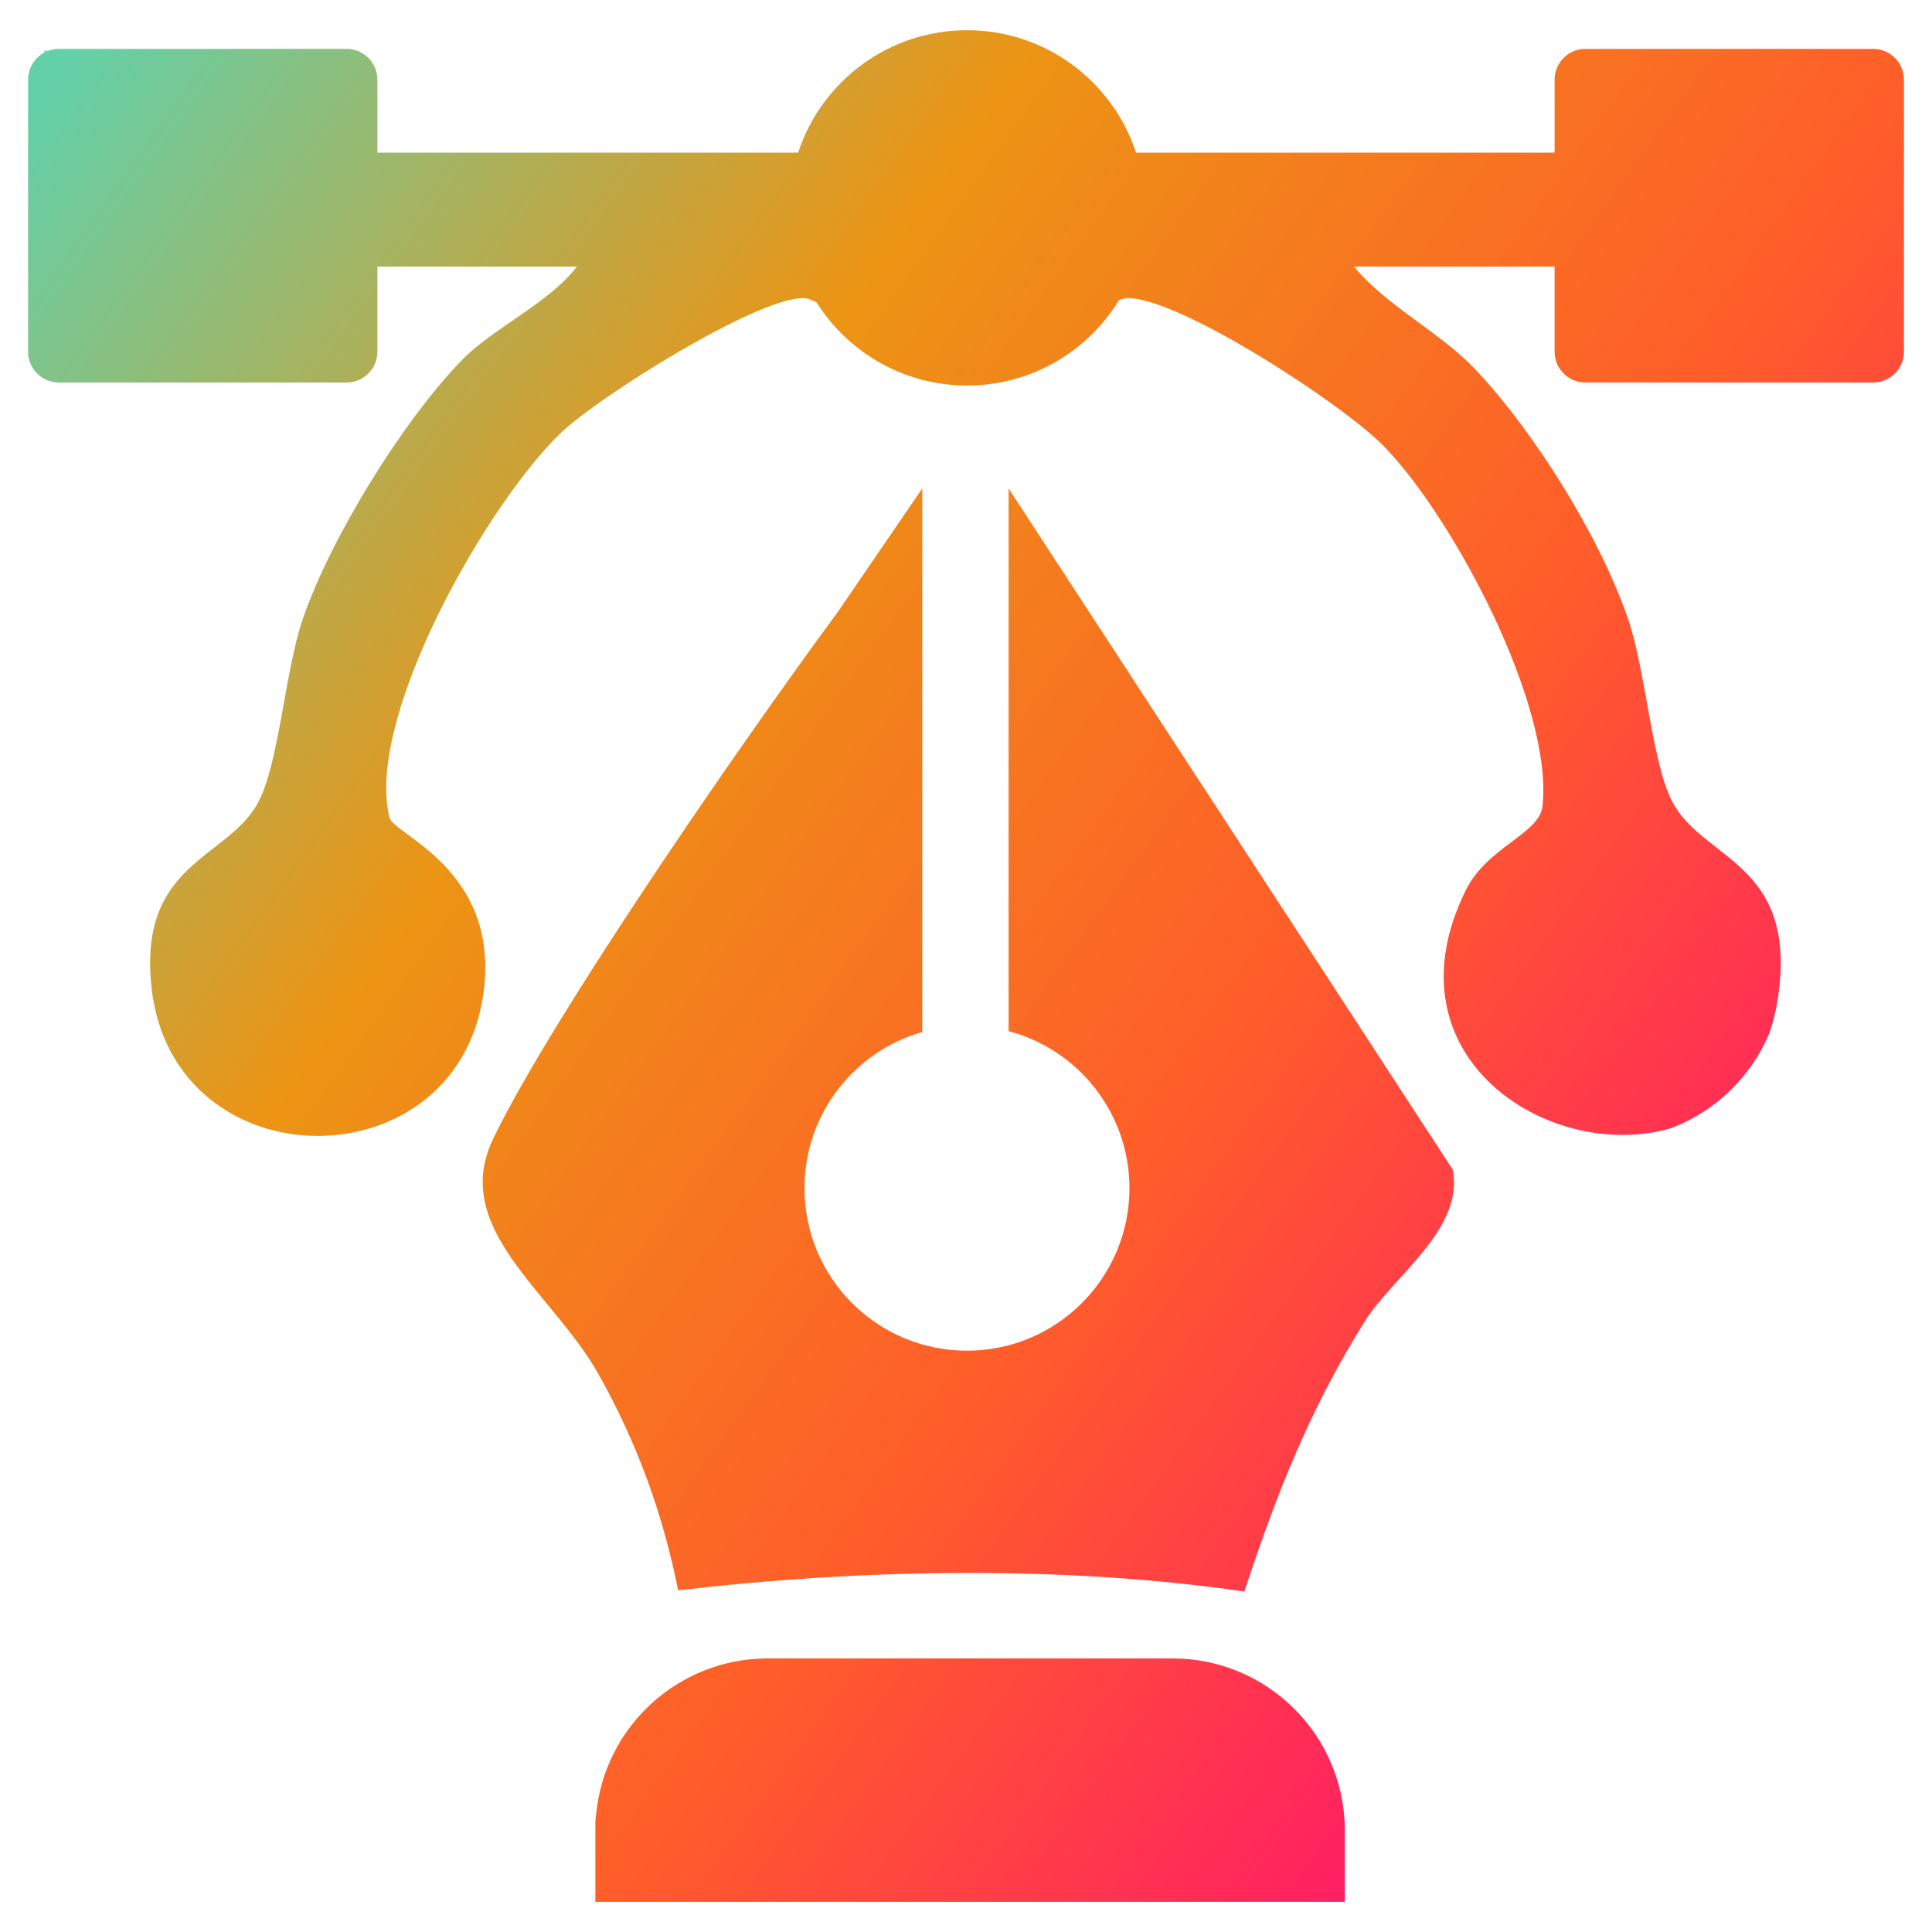 <?xml version="1.0" encoding="iso-8859-1"?>
<!-- Generator: Adobe Illustrator 30.0.0, SVG Export Plug-In . SVG Version: 9.03 Build 0)  -->
<svg version="1.1" id="Layer_1" xmlns="http://www.w3.org/2000/svg" xmlns:xlink="http://www.w3.org/1999/xlink" x="0px" y="0px"
	 viewBox="0 0 150 150" style="enable-background:new 0 0 150 150;" xml:space="preserve">
<g>
	<linearGradient id="SVGID_1_" gradientUnits="userSpaceOnUse" x1="104.353" y1="78.569" x2="104.353" y2="78.569">
		<stop  offset="0" style="stop-color:#64D0A8"/>
		<stop  offset="0.353" style="stop-color:#EC9414"/>
		<stop  offset="0.692" style="stop-color:#FF5D2A"/>
		<stop  offset="1" style="stop-color:#FF176A"/>
	</linearGradient>
	<path style="fill:url(#SVGID_1_);" d="M104.353,78.569"/>
	
		<linearGradient id="SVGID_00000036234307446798253890000004087446364162542516_" gradientUnits="userSpaceOnUse" x1="-10.11" y1="26.549" x2="127.833" y2="125.361">
		<stop  offset="0" style="stop-color:#64D0A8"/>
		<stop  offset="0.353" style="stop-color:#EC9414"/>
		<stop  offset="0.692" style="stop-color:#FF5D2A"/>
		<stop  offset="1" style="stop-color:#FF176A"/>
	</linearGradient>
	<path style="fill:url(#SVGID_00000036234307446798253890000004087446364162542516_);" d="M105.982,102.561
		c-4.245,6.748-6.899,13.475-9.371,21.004c-14.166-2.061-29.766-1.752-43.961-0.094c-1.194-5.978-3.191-11.446-6.169-16.759
		c-3.554-6.345-11.529-11.295-8.216-18.245c1.317-2.766,3.622-6.712,6.432-11.191l0.011-0.018
		c6.054-9.648,14.443-21.745,20.36-29.777l6.536-9.561v42.205c-5.281,1.507-9.144,6.367-9.144,12.126
		c0,6.968,5.648,12.615,12.615,12.615s12.615-5.648,12.615-12.615c0-5.845-3.978-10.766-9.381-12.194V37.921l34.479,52.878
		C113.705,95.41,108.187,99.054,105.982,102.561z"/>
	
		<linearGradient id="SVGID_00000098210082112509859420000012782915290258244505_" gradientUnits="userSpaceOnUse" x1="5.214" y1="5.156" x2="143.157" y2="103.968">
		<stop  offset="0" style="stop-color:#64D0A8"/>
		<stop  offset="0.353" style="stop-color:#EC9414"/>
		<stop  offset="0.692" style="stop-color:#FF5D2A"/>
		<stop  offset="1" style="stop-color:#FF176A"/>
	</linearGradient>
	<path style="fill:url(#SVGID_00000098210082112509859420000012782915290258244505_);" d="M3.769,3.935
		C3.658,3.971,3.55,4.021,3.446,4.075v-0.14H3.769z"/>
	
		<linearGradient id="SVGID_00000031909658644396471680000010233580148142407047_" gradientUnits="userSpaceOnUse" x1="12.337" y1="-4.788" x2="150.28" y2="94.025">
		<stop  offset="0" style="stop-color:#64D0A8"/>
		<stop  offset="0.353" style="stop-color:#EC9414"/>
		<stop  offset="0.692" style="stop-color:#FF5D2A"/>
		<stop  offset="1" style="stop-color:#FF176A"/>
	</linearGradient>
	<path style="fill:url(#SVGID_00000031909658644396471680000010233580148142407047_);" d="M147.821,6.187v21.119
		c0,1.32-1.072,2.392-2.392,2.392H123.09c-1.32,0-2.392-1.072-2.392-2.392v-6.612h-15.576c2.45,2.993,6.759,5.165,9.381,7.939
		c4.633,4.899,9.694,13.014,11.892,19.396c1.406,4.086,1.86,11.399,3.518,14.356c0.032,0.058,0.065,0.115,0.101,0.173
		c2.525,4.194,9.148,4.59,8.137,14.068c-0.144,1.335-0.414,2.543-0.795,3.63c-0.004,0.007-0.007,0.018-0.014,0.029
		c-1.428,3.36-4.187,6.018-7.615,7.313c-0.014,0.007-0.029,0.011-0.043,0.014c-9.396,2.68-22.32-5.594-15.853-18.55
		c1.644-3.288,5.666-4.331,5.921-6.432c0.004-0.004,0.004-0.011,0.004-0.014c0.878-7.755-6.925-22.471-12.345-28.004
		c-3.151-3.219-15.702-11.425-19.827-11.468c-0.219-0.004-0.46,0.058-0.716,0.173c-2.424,3.968-6.795,6.615-11.784,6.615
		c-4.921,0-9.241-2.576-11.684-6.453c-0.389-0.216-0.745-0.338-1.072-0.335c-3.687,0.04-15.694,7.568-18.684,10.378
		c-5.561,5.227-14.817,21.284-13.536,29.292c0.036,0.23,0.079,0.453,0.133,0.669c0.327,1.306,8.331,3.942,7.353,13.144
		c-1.644,15.428-24.191,15.414-25.835,0c-1.025-9.615,5.806-9.896,8.237-14.241c0.011-0.018,0.022-0.036,0.029-0.054
		c1.64-3.004,2.09-10.234,3.493-14.302c2.155-6.27,7.73-15.317,12.338-20.065c2.439-2.514,6.795-4.435,8.932-7.27H29.302v6.612
		c0,1.32-1.072,2.392-2.392,2.392H4.571c-1.32,0-2.392-1.072-2.392-2.392V6.187c0-0.914,0.514-1.709,1.266-2.112
		c0.104-0.054,0.212-0.104,0.324-0.14c0.248-0.094,0.522-0.14,0.802-0.14H26.91c1.32,0,2.392,1.072,2.392,2.392v5.666h32.666
		c1.802-5.518,6.993-9.507,13.115-9.507c6.119,0,11.313,3.986,13.119,9.507h32.497V6.187c0-0.914,0.514-1.709,1.266-2.112
		c0.104-0.054,0.212-0.104,0.324-0.14c0.248-0.094,0.522-0.14,0.802-0.14h22.338C146.749,3.794,147.821,4.866,147.821,6.187z"/>
	
		<linearGradient id="SVGID_00000176765835286431404640000001274690365489838744_" gradientUnits="userSpaceOnUse" x1="41.202" y1="-45.083" x2="179.144" y2="53.729">
		<stop  offset="0" style="stop-color:#64D0A8"/>
		<stop  offset="0.353" style="stop-color:#EC9414"/>
		<stop  offset="0.692" style="stop-color:#FF5D2A"/>
		<stop  offset="1" style="stop-color:#FF176A"/>
	</linearGradient>
	<path style="fill:url(#SVGID_00000176765835286431404640000001274690365489838744_);" d="M120.698,11.805v0.047h-0.094
		C120.641,11.838,120.673,11.82,120.698,11.805z"/>
	
		<linearGradient id="SVGID_00000106848502130946645580000008473382309018974365_" gradientUnits="userSpaceOnUse" x1="-35.539" y1="62.048" x2="102.403" y2="160.86">
		<stop  offset="0" style="stop-color:#64D0A8"/>
		<stop  offset="0.353" style="stop-color:#EC9414"/>
		<stop  offset="0.692" style="stop-color:#FF5D2A"/>
		<stop  offset="1" style="stop-color:#FF176A"/>
	</linearGradient>
	<path style="fill:url(#SVGID_00000106848502130946645580000008473382309018974365_);" d="M104.414,142.137v5.518H46.223v-5.518
		c0-0.115,0-0.23,0.004-0.345v-0.011c-0.011-0.309,0.011-0.619,0.058-0.924c0-0.011,0-0.022,0.004-0.029
		c0.658-6.773,6.367-12.068,13.313-12.068H91.04C98.425,128.759,104.414,134.749,104.414,142.137z"/>
</g>
</svg>
